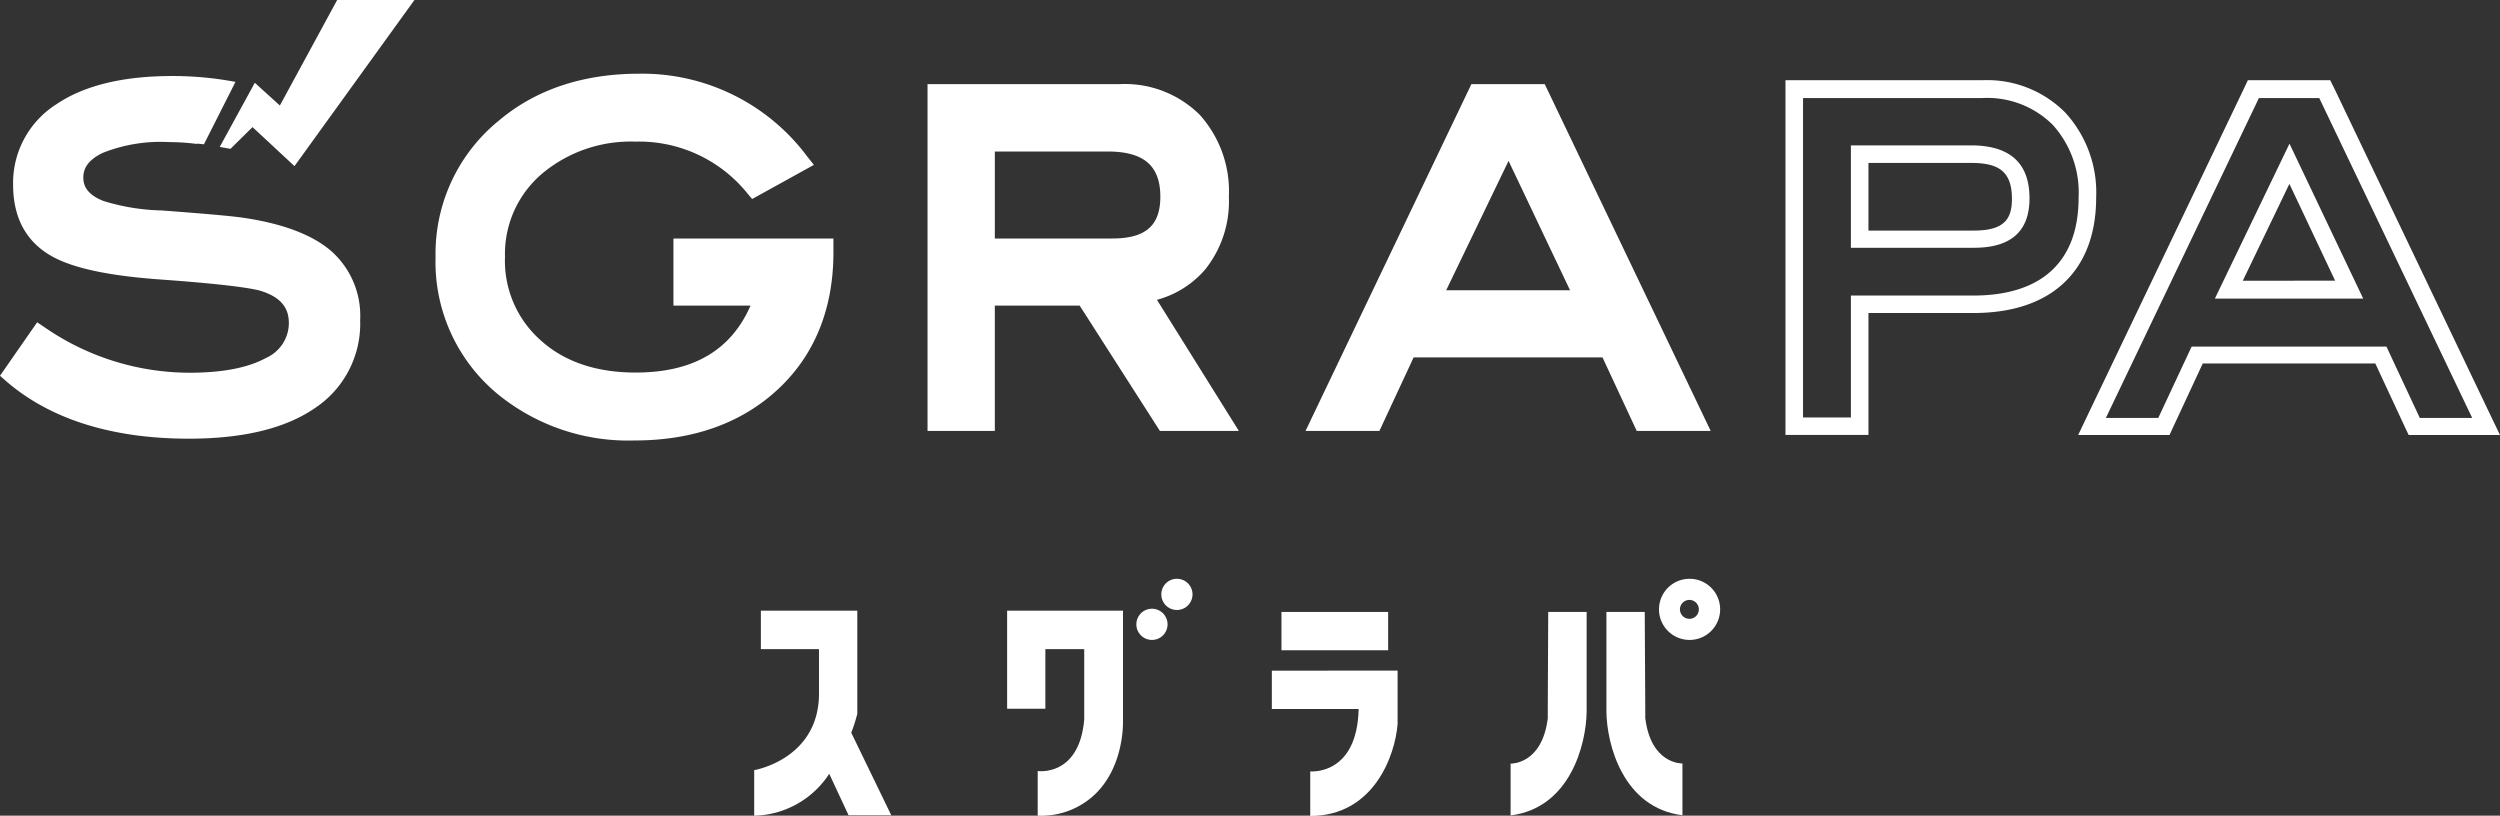<svg xmlns="http://www.w3.org/2000/svg" viewBox="0 0 280.5 91.52"><rect x="0" y="0" width="280.5" height="91.52" fill="#333333" stroke="none"/><defs><style>.cls-1{fill:#fff;}</style></defs><title>sgrapa_logo</title><g id="レイヤー_2" data-name="レイヤー 2"><g id="文字"><path class="cls-1" d="M189.55,71.8A3.43,3.43,0,1,1,193,68.37,3.43,3.43,0,0,1,189.55,71.8Zm0-4.49a1.06,1.06,0,1,0,1.06,1.06A1.06,1.06,0,0,0,189.55,67.31Z"/><path class="cls-1" d="M129.23,68.3A1.75,1.75,0,1,0,131,70.05,1.75,1.75,0,0,0,129.23,68.3Z"/><path class="cls-1" d="M132.06,64.94a1.75,1.75,0,1,0,1.74,1.75A1.75,1.75,0,0,0,132.06,64.94Z"/><path class="cls-1" d="M95.51,82.21c.39-1,.58-1.75.61-1.86l.07-.26V68.52H85.37v4.31h6.52v5.22c-.16,7.17-7.27,8.36-7.27,8.36V88h0v3.52a10.31,10.31,0,0,0,8.42-4.7l2.17,4.65H100Z"/><path class="cls-1" d="M116,68.52H113v11h4.29V72.83h4.36V80.7c-.54,6.49-5.22,5.81-5.22,5.81v.69h0l0,4.32h.09a8.74,8.74,0,0,0,6.37-2.43C126,86.08,126,81.5,126,81V68.52Z"/><path class="cls-1" d="M142.7,75.25v4.3h9.74c-.17,7.51-5.43,7-5.43,7v.7h0v4.3c7.1,0,9.52-6.74,9.8-10.31v-6Z"/><rect class="cls-1" x="143.78" y="68.66" width="11.97" height="4.3"/><path class="cls-1" d="M173.66,79.79V80l0,.3c0,.09,0,.2,0,.3-.64,5.15-4.08,5.08-4.17,5.08v5.81c6.65-.82,8.49-7.94,8.53-11.65V68.66h-4.31Z"/><path class="cls-1" d="M184.6,79.79s0,.12,0,.19,0,.21,0,.3l0,.3c.64,5.15,4.07,5.08,4.17,5.08v5.81c-6.65-.82-8.5-7.94-8.53-11.65V68.66h4.3Z"/><path class="cls-1" d="M75.56,26.76v7.53h8.65C82,39.34,77.73,41.8,71.31,41.8c-4.41,0-8-1.22-10.65-3.62a11.9,11.9,0,0,1-4-9.34,11.82,11.82,0,0,1,4.6-9.71,15.48,15.48,0,0,1,10-3.24,15.62,15.62,0,0,1,12.6,5.81l.53.63,6.93-3.83-.74-.93a23.08,23.08,0,0,0-18.85-9.3c-6.3,0-11.59,1.76-15.72,5.23a19.23,19.23,0,0,0-7.14,15.34,19.21,19.21,0,0,0,7,15.4,23.13,23.13,0,0,0,15.34,5.18c6.66,0,12.1-2,16.16-5.82s6.14-9,6.14-15.27V26.76Z"/><path class="cls-1" d="M129.81,33.64a10.87,10.87,0,0,0,5.39-3.38,12.22,12.22,0,0,0,2.68-8.19,12.83,12.83,0,0,0-3.27-9.19,11.92,11.92,0,0,0-9-3.44H104.07V48.35h7.55V34.29h9.52l9,14.06H139Zm.38-11.57c0,3.25-1.66,4.69-5.39,4.69H111.62V17h12.67C128.32,17,130.19,18.58,130.19,22.07Z"/><path class="cls-1" d="M173.32,9.44h-8.23L146.48,48.35h8.29l3.84-8.25H179.8l3.84,8.25h8.3Zm2.84,23.13h-13.9l7-14.52Z"/><path class="cls-1" d="M222.42,11A10.42,10.42,0,0,1,230.31,14a11.31,11.31,0,0,1,2.91,8.15q0,5.36-3,8.18c-2,1.88-5,2.83-8.81,2.83H207.67V46.84H202.3V11h20.12M207.67,27.8h13.81c4.15,0,6.23-1.84,6.23-5.55q0-5.94-6.59-5.94H207.67V27.8M222.42,9H200.33V48.8h9.31V35.12h11.75c4.35,0,7.76-1.13,10.15-3.35s3.65-5.5,3.65-9.62a13.27,13.27,0,0,0-3.46-9.51A12.35,12.35,0,0,0,222.42,9Zm-12.78,9.28h11.48c2.78,0,4.62.68,4.62,4,0,2.16-.72,3.59-4.26,3.59H209.64V18.27Z"/><path class="cls-1" d="M260.22,11l17.16,35.89H271.5l-3.74-8H245.9l-3.74,8h-5.88L253.45,11h6.77m-11.71,22.5h16.64l-8.27-17.38-8.37,17.38M261.45,9h-9.24l-.53,1.12L234.51,46l-1.34,2.81h10.25l.52-1.13,3.21-6.9h19.36l3.21,6.9.53,1.13H280.5L279.15,46,262,10.11,261.45,9Zm-9.81,22.5,5.23-10.87L262,31.49Z"/><path class="cls-1" d="M37.05,28.07c-2.13-1.78-5.41-3-9.77-3.64-1.49-.21-4.58-.48-9.19-.82a23.72,23.72,0,0,1-6.48-1.06c-2-.78-2.26-1.87-2.26-2.62s.23-1.83,2.16-2.77a17.54,17.54,0,0,1,7.39-1.22,26.61,26.61,0,0,1,3.21.21l.59-1,.28-.45-.87,1.41.77.08,3.54-7-.62,1,.06-.09.56-.91a37.65,37.65,0,0,0-7.11-.66c-5.53,0-9.9,1.07-13,3.18a10.45,10.45,0,0,0-4.84,9c0,3.74,1.48,6.46,4.4,8.07,2.36,1.31,6.28,2.15,12,2.57,7.6.54,10.3,1,11.22,1.24,3,.86,3.32,2.53,3.32,3.71a4.3,4.3,0,0,1-2.56,3.86c-2,1.1-4.88,1.66-8.59,1.66A28.66,28.66,0,0,1,5,36.72l-.83-.56L0,42.16l.67.59C5.57,47,12.48,49.22,21.2,49.22c6.05,0,10.78-1.14,14.07-3.39a11.35,11.35,0,0,0,5.14-9.9A9.7,9.7,0,0,0,37.05,28.07Z"/><polygon class="cls-1" points="25.86 16.7 28.33 14.26 33.04 18.64 46.5 0 37.83 0 31.4 11.84 28.59 9.29 24.65 16.49 25.86 16.7"/></g></g></svg>